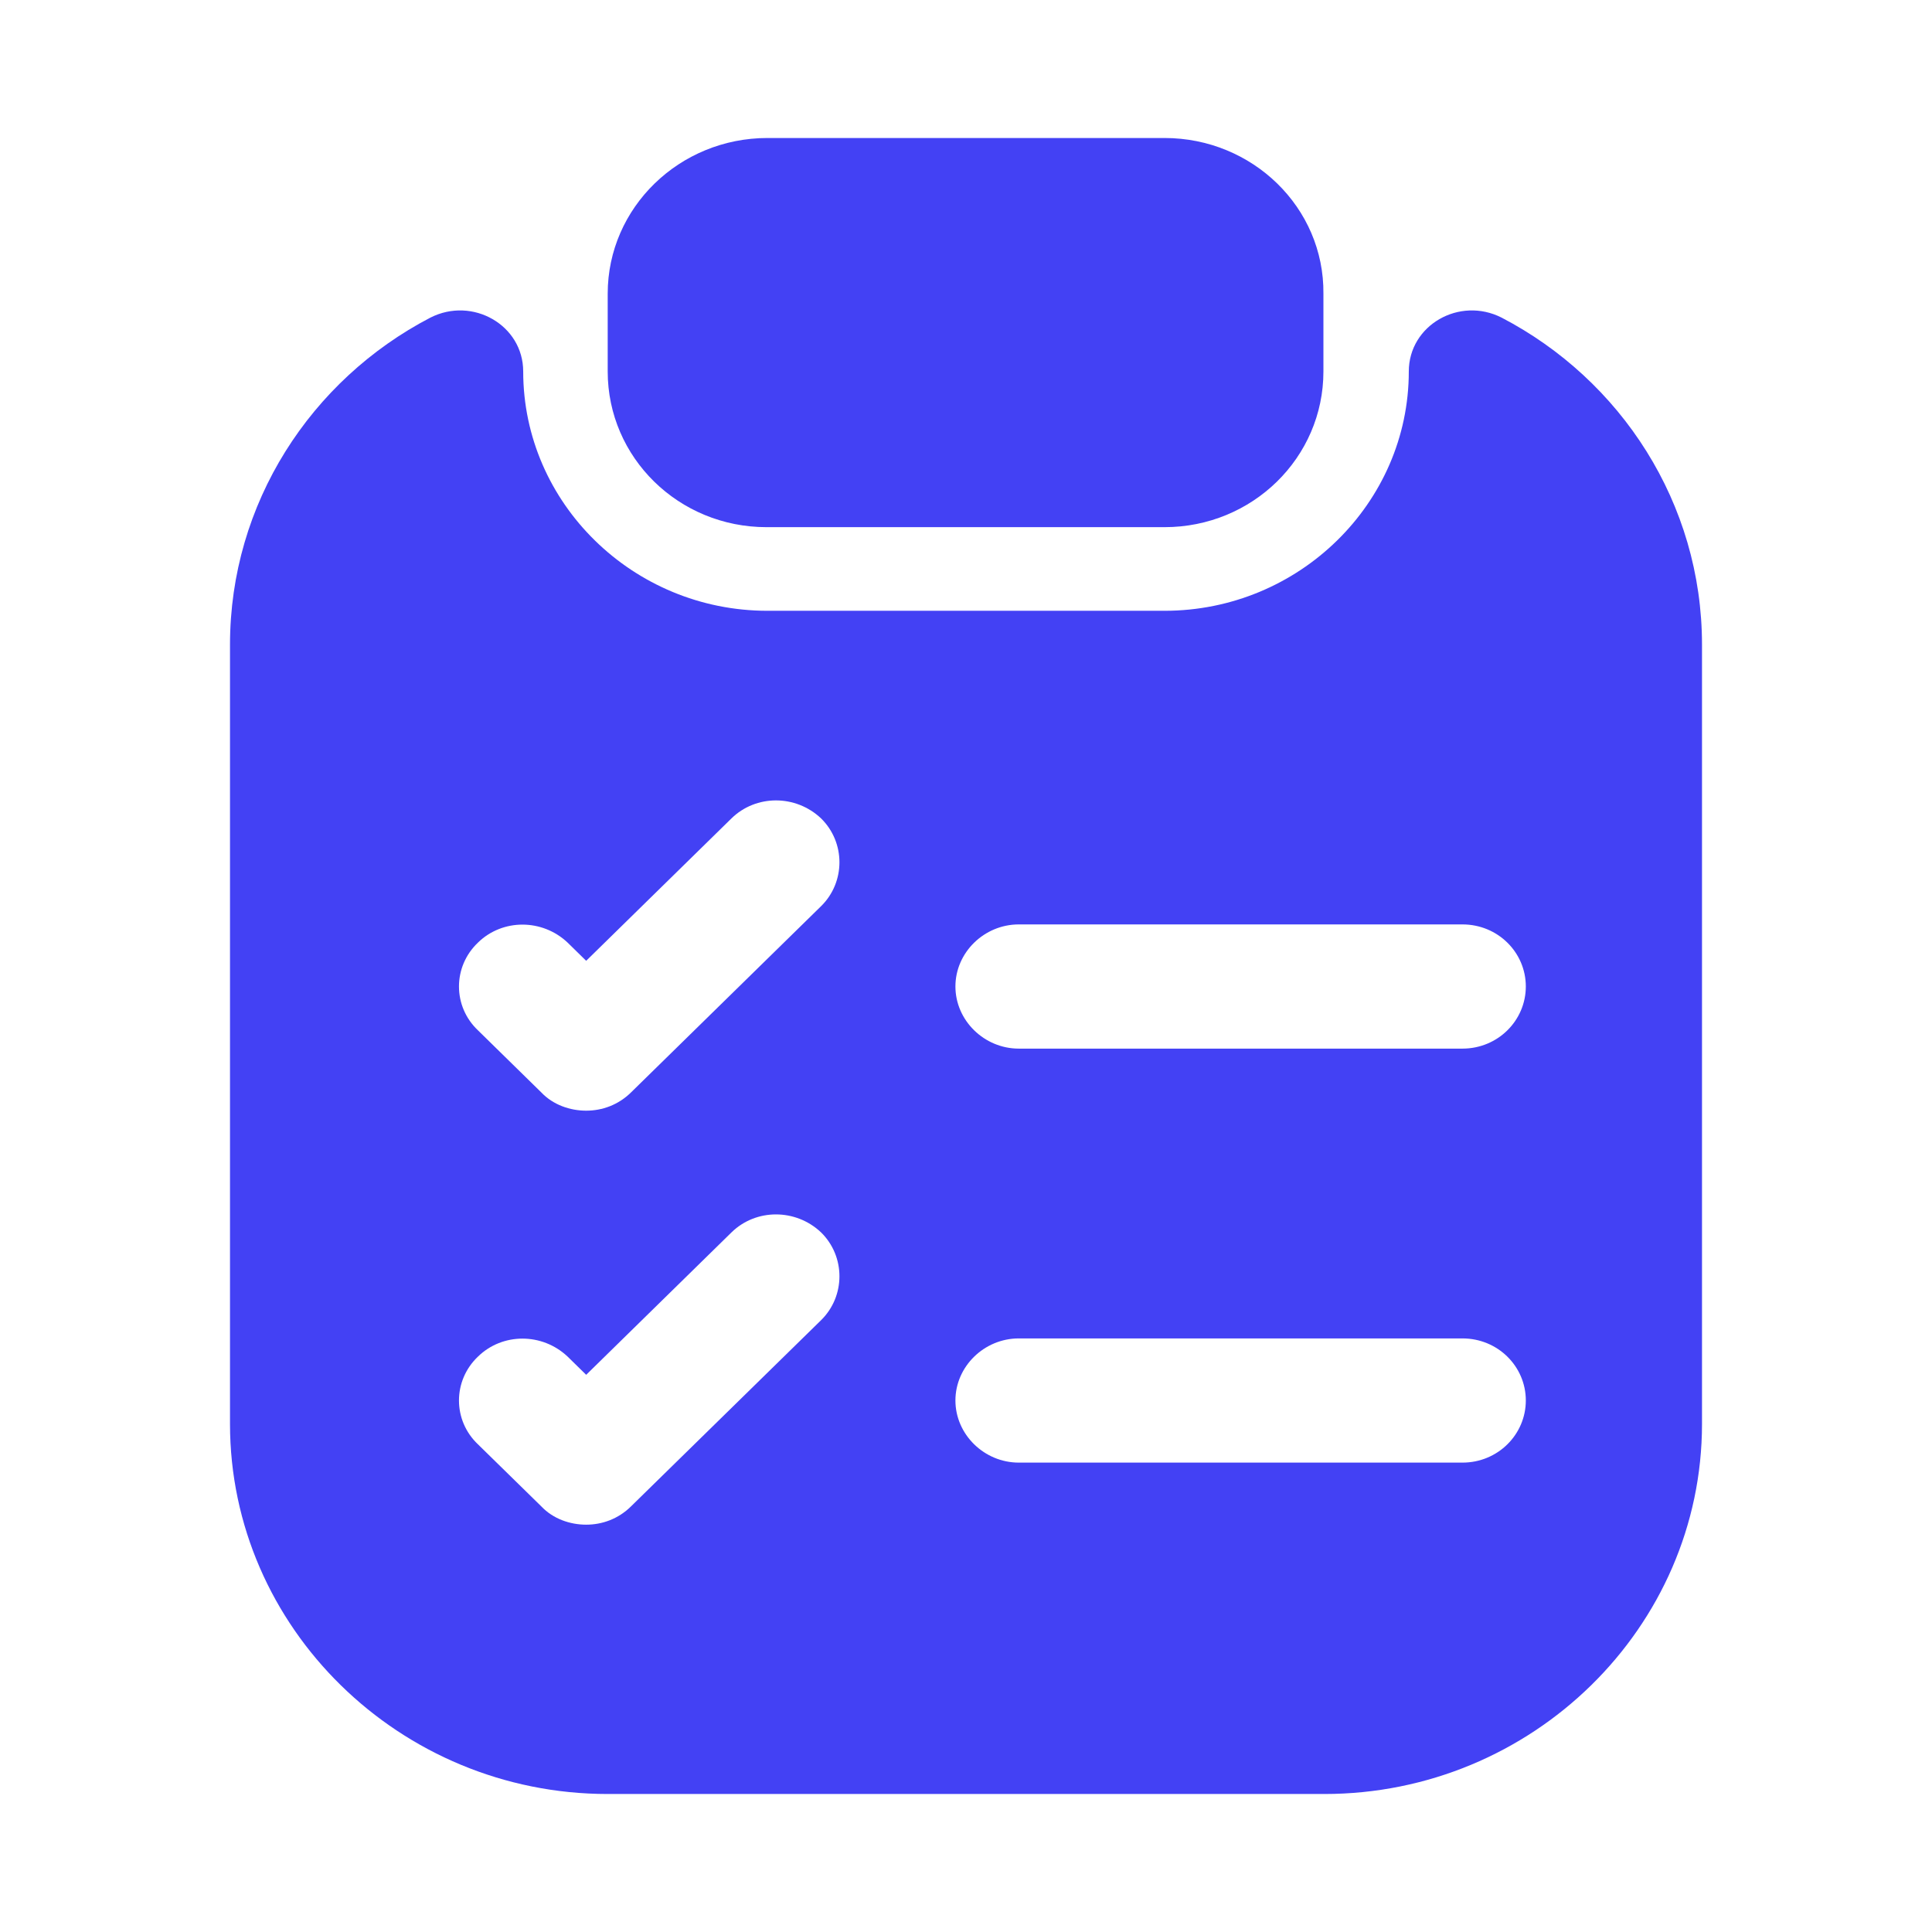 <?xml version="1.0" encoding="UTF-8"?> <svg xmlns="http://www.w3.org/2000/svg" width="42" height="42" viewBox="0 0 42 42" fill="none"> <path fill-rule="evenodd" clip-rule="evenodd" d="M16.683 3H25.316C27.227 3 28.788 4.512 28.77 6.384V8.076C28.77 9.948 27.227 11.46 25.316 11.46H16.664C14.754 11.46 13.211 9.948 13.211 8.076V6.384C13.211 4.512 14.772 3 16.683 3ZM30.626 8.076C30.626 10.938 28.238 13.278 25.317 13.278H16.683C13.762 13.278 11.374 10.938 11.374 8.076C11.374 7.068 10.272 6.438 9.354 6.906C6.763 8.256 5 10.938 5 14.016V30.954C5 35.382 8.692 39 13.211 39H28.789C33.308 39 37 35.382 37 30.954V14.016C37 10.938 35.236 8.256 32.646 6.906C31.728 6.438 30.626 7.068 30.626 8.076ZM13.716 23.75L17.849 19.7C18.382 19.177 18.382 18.314 17.849 17.791C17.298 17.27 16.435 17.27 15.902 17.791L12.743 20.887L12.339 20.491C11.787 19.97 10.924 19.97 10.391 20.491C9.84 21.014 9.84 21.878 10.391 22.399L11.769 23.75C12.026 24.02 12.394 24.145 12.743 24.145C13.092 24.145 13.441 24.02 13.716 23.75ZM13.716 32.749L17.849 28.7C18.382 28.177 18.382 27.314 17.849 26.791C17.298 26.27 16.435 26.27 15.902 26.791L12.743 29.887L12.339 29.491C11.787 28.97 10.924 28.97 10.391 29.491C9.84 30.014 9.84 30.878 10.391 31.399L11.769 32.749C12.026 33.02 12.394 33.145 12.743 33.145C13.092 33.145 13.441 33.02 13.716 32.749ZM31.792 31.796H22.148C21.395 31.796 20.77 31.183 20.77 30.445C20.77 29.707 21.395 29.096 22.148 29.096H31.792C32.564 29.096 33.17 29.707 33.17 30.445C33.17 31.183 32.564 31.796 31.792 31.796ZM22.148 22.796H31.792C32.564 22.796 33.17 22.183 33.17 21.445C33.17 20.707 32.564 20.096 31.792 20.096H22.148C21.395 20.096 20.77 20.707 20.77 21.445C20.77 22.183 21.395 22.796 22.148 22.796Z" fill="#4341F4"></path> </svg> 